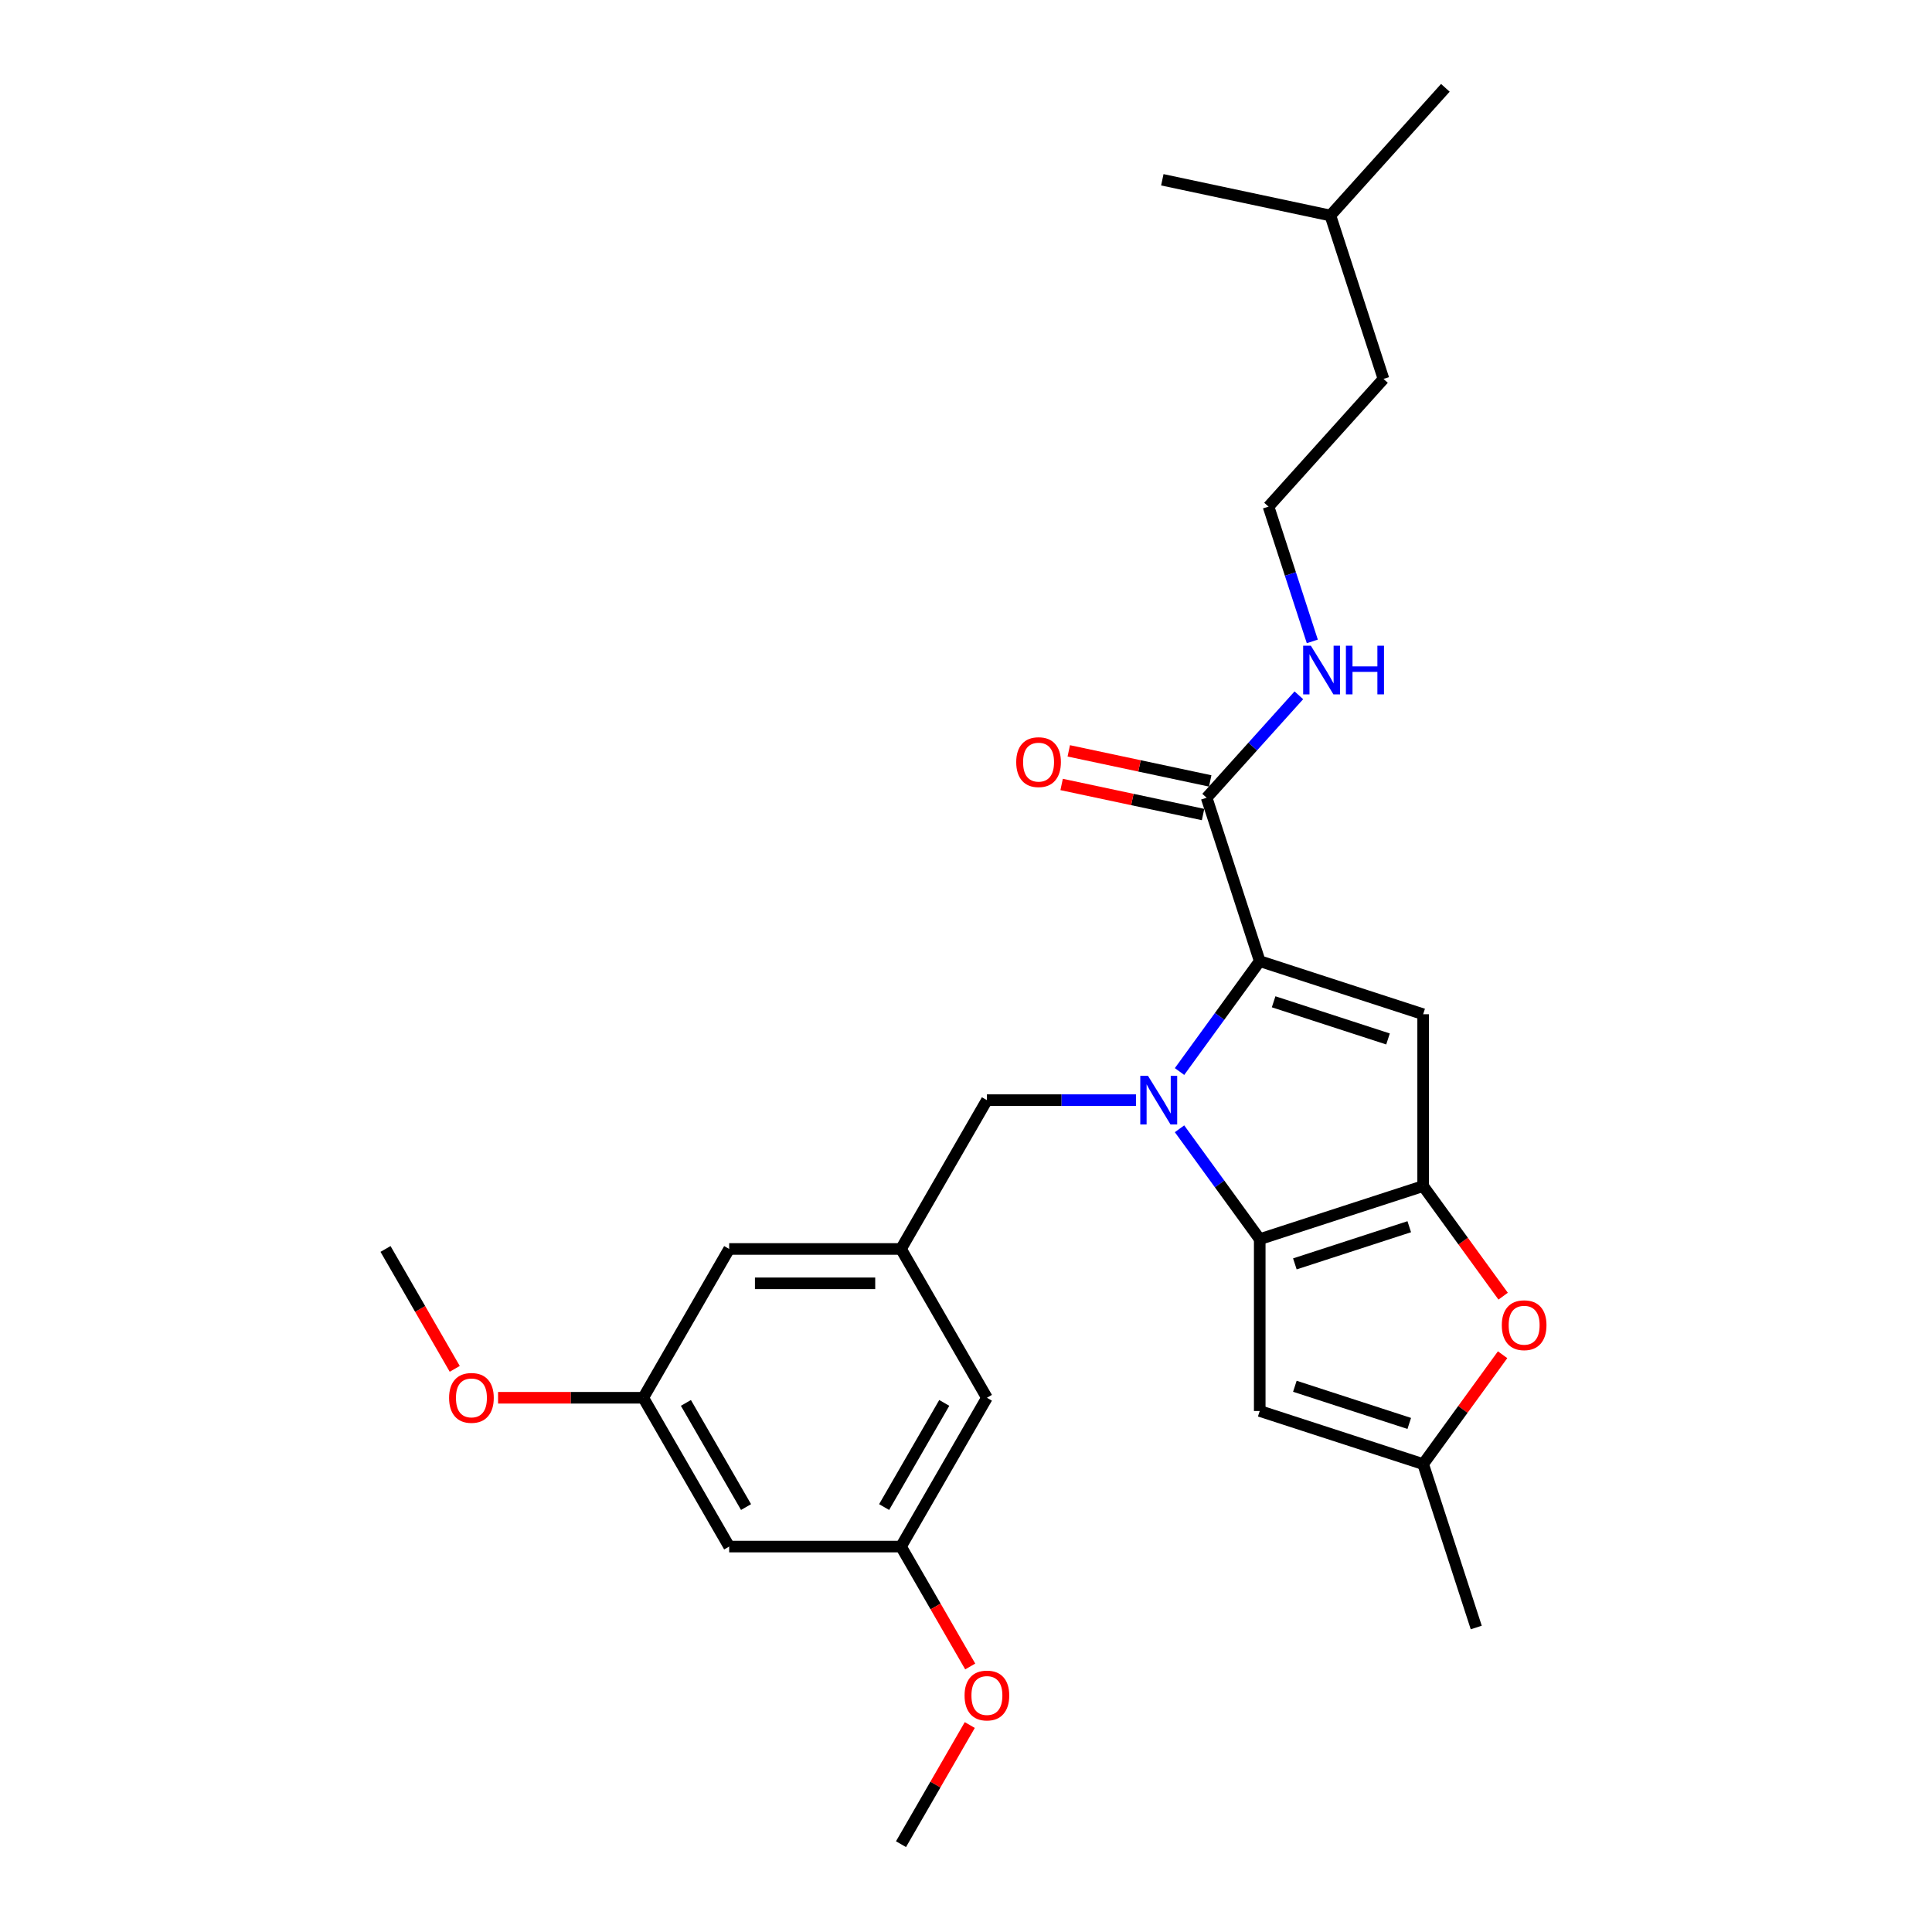 <?xml version='1.0' encoding='iso-8859-1'?>
<svg version='1.1' baseProfile='full'
              xmlns='http://www.w3.org/2000/svg'
                      xmlns:rdkit='http://www.rdkit.org/xml'
                      xmlns:xlink='http://www.w3.org/1999/xlink'
                  xml:space='preserve'
width='1000px' height='1000px' viewBox='0 0 1000 1000'>
<!-- END OF HEADER -->
<rect style='opacity:1.0;fill:#FFFFFF;stroke:none' width='1000' height='1000' x='0' y='0'> </rect>
<path class='bond-0' d='M 656.58,262.225 L 667.914,297.108' style='fill:none;fill-rule:evenodd;stroke:#000000;stroke-width:6px;stroke-linecap:butt;stroke-linejoin:miter;stroke-opacity:1' />
<path class='bond-0' d='M 667.914,297.108 L 679.248,331.992' style='fill:none;fill-rule:evenodd;stroke:#0000FF;stroke-width:6px;stroke-linecap:butt;stroke-linejoin:miter;stroke-opacity:1' />
<path class='bond-1' d='M 656.58,262.225 L 716.09,196.132' style='fill:none;fill-rule:evenodd;stroke:#000000;stroke-width:6px;stroke-linecap:butt;stroke-linejoin:miter;stroke-opacity:1' />
<path class='bond-2' d='M 624.552,412.902 L 648.42,386.394' style='fill:none;fill-rule:evenodd;stroke:#000000;stroke-width:6px;stroke-linecap:butt;stroke-linejoin:miter;stroke-opacity:1' />
<path class='bond-2' d='M 648.42,386.394 L 672.287,359.886' style='fill:none;fill-rule:evenodd;stroke:#0000FF;stroke-width:6px;stroke-linecap:butt;stroke-linejoin:miter;stroke-opacity:1' />
<path class='bond-3' d='M 626.401,404.202 L 589.797,396.422' style='fill:none;fill-rule:evenodd;stroke:#000000;stroke-width:6px;stroke-linecap:butt;stroke-linejoin:miter;stroke-opacity:1' />
<path class='bond-3' d='M 589.797,396.422 L 553.193,388.641' style='fill:none;fill-rule:evenodd;stroke:#FF0000;stroke-width:6px;stroke-linecap:butt;stroke-linejoin:miter;stroke-opacity:1' />
<path class='bond-3' d='M 622.703,421.601 L 586.099,413.821' style='fill:none;fill-rule:evenodd;stroke:#000000;stroke-width:6px;stroke-linecap:butt;stroke-linejoin:miter;stroke-opacity:1' />
<path class='bond-3' d='M 586.099,413.821 L 549.495,406.04' style='fill:none;fill-rule:evenodd;stroke:#FF0000;stroke-width:6px;stroke-linecap:butt;stroke-linejoin:miter;stroke-opacity:1' />
<path class='bond-4' d='M 624.552,412.902 L 652.035,497.486' style='fill:none;fill-rule:evenodd;stroke:#000000;stroke-width:6px;stroke-linecap:butt;stroke-linejoin:miter;stroke-opacity:1' />
<path class='bond-5' d='M 688.607,111.548 L 716.09,196.132' style='fill:none;fill-rule:evenodd;stroke:#000000;stroke-width:6px;stroke-linecap:butt;stroke-linejoin:miter;stroke-opacity:1' />
<path class='bond-6' d='M 688.607,111.548 L 748.117,45.455' style='fill:none;fill-rule:evenodd;stroke:#000000;stroke-width:6px;stroke-linecap:butt;stroke-linejoin:miter;stroke-opacity:1' />
<path class='bond-7' d='M 688.607,111.548 L 601.614,93.056' style='fill:none;fill-rule:evenodd;stroke:#000000;stroke-width:6px;stroke-linecap:butt;stroke-linejoin:miter;stroke-opacity:1' />
<path class='bond-8' d='M 778.027,670.898 L 757.323,642.402' style='fill:none;fill-rule:evenodd;stroke:#FF0000;stroke-width:6px;stroke-linecap:butt;stroke-linejoin:miter;stroke-opacity:1' />
<path class='bond-8' d='M 757.323,642.402 L 736.619,613.906' style='fill:none;fill-rule:evenodd;stroke:#000000;stroke-width:6px;stroke-linecap:butt;stroke-linejoin:miter;stroke-opacity:1' />
<path class='bond-9' d='M 777.742,701.208 L 757.181,729.508' style='fill:none;fill-rule:evenodd;stroke:#FF0000;stroke-width:6px;stroke-linecap:butt;stroke-linejoin:miter;stroke-opacity:1' />
<path class='bond-9' d='M 757.181,729.508 L 736.619,757.809' style='fill:none;fill-rule:evenodd;stroke:#000000;stroke-width:6px;stroke-linecap:butt;stroke-linejoin:miter;stroke-opacity:1' />
<path class='bond-10' d='M 652.035,730.326 L 736.619,757.809' style='fill:none;fill-rule:evenodd;stroke:#000000;stroke-width:6px;stroke-linecap:butt;stroke-linejoin:miter;stroke-opacity:1' />
<path class='bond-10' d='M 670.219,717.531 L 729.428,736.769' style='fill:none;fill-rule:evenodd;stroke:#000000;stroke-width:6px;stroke-linecap:butt;stroke-linejoin:miter;stroke-opacity:1' />
<path class='bond-11' d='M 652.035,730.326 L 652.035,641.389' style='fill:none;fill-rule:evenodd;stroke:#000000;stroke-width:6px;stroke-linecap:butt;stroke-linejoin:miter;stroke-opacity:1' />
<path class='bond-12' d='M 736.619,757.809 L 764.102,842.393' style='fill:none;fill-rule:evenodd;stroke:#000000;stroke-width:6px;stroke-linecap:butt;stroke-linejoin:miter;stroke-opacity:1' />
<path class='bond-13' d='M 610.524,584.254 L 631.28,612.821' style='fill:none;fill-rule:evenodd;stroke:#0000FF;stroke-width:6px;stroke-linecap:butt;stroke-linejoin:miter;stroke-opacity:1' />
<path class='bond-13' d='M 631.28,612.821 L 652.035,641.389' style='fill:none;fill-rule:evenodd;stroke:#000000;stroke-width:6px;stroke-linecap:butt;stroke-linejoin:miter;stroke-opacity:1' />
<path class='bond-14' d='M 610.524,554.62 L 631.28,526.053' style='fill:none;fill-rule:evenodd;stroke:#0000FF;stroke-width:6px;stroke-linecap:butt;stroke-linejoin:miter;stroke-opacity:1' />
<path class='bond-14' d='M 631.28,526.053 L 652.035,497.486' style='fill:none;fill-rule:evenodd;stroke:#000000;stroke-width:6px;stroke-linecap:butt;stroke-linejoin:miter;stroke-opacity:1' />
<path class='bond-15' d='M 587.984,569.437 L 549.403,569.437' style='fill:none;fill-rule:evenodd;stroke:#0000FF;stroke-width:6px;stroke-linecap:butt;stroke-linejoin:miter;stroke-opacity:1' />
<path class='bond-15' d='M 549.403,569.437 L 510.822,569.437' style='fill:none;fill-rule:evenodd;stroke:#000000;stroke-width:6px;stroke-linecap:butt;stroke-linejoin:miter;stroke-opacity:1' />
<path class='bond-16' d='M 652.035,641.389 L 736.619,613.906' style='fill:none;fill-rule:evenodd;stroke:#000000;stroke-width:6px;stroke-linecap:butt;stroke-linejoin:miter;stroke-opacity:1' />
<path class='bond-16' d='M 670.219,654.183 L 729.428,634.945' style='fill:none;fill-rule:evenodd;stroke:#000000;stroke-width:6px;stroke-linecap:butt;stroke-linejoin:miter;stroke-opacity:1' />
<path class='bond-17' d='M 736.619,613.906 L 736.619,524.969' style='fill:none;fill-rule:evenodd;stroke:#000000;stroke-width:6px;stroke-linecap:butt;stroke-linejoin:miter;stroke-opacity:1' />
<path class='bond-18' d='M 736.619,524.969 L 652.035,497.486' style='fill:none;fill-rule:evenodd;stroke:#000000;stroke-width:6px;stroke-linecap:butt;stroke-linejoin:miter;stroke-opacity:1' />
<path class='bond-18' d='M 718.435,537.763 L 659.226,518.525' style='fill:none;fill-rule:evenodd;stroke:#000000;stroke-width:6px;stroke-linecap:butt;stroke-linejoin:miter;stroke-opacity:1' />
<path class='bond-19' d='M 377.417,800.502 L 332.949,723.481' style='fill:none;fill-rule:evenodd;stroke:#000000;stroke-width:6px;stroke-linecap:butt;stroke-linejoin:miter;stroke-opacity:1' />
<path class='bond-19' d='M 386.151,780.055 L 355.023,726.14' style='fill:none;fill-rule:evenodd;stroke:#000000;stroke-width:6px;stroke-linecap:butt;stroke-linejoin:miter;stroke-opacity:1' />
<path class='bond-20' d='M 377.417,800.502 L 466.354,800.502' style='fill:none;fill-rule:evenodd;stroke:#000000;stroke-width:6px;stroke-linecap:butt;stroke-linejoin:miter;stroke-opacity:1' />
<path class='bond-21' d='M 510.822,569.437 L 466.354,646.459' style='fill:none;fill-rule:evenodd;stroke:#000000;stroke-width:6px;stroke-linecap:butt;stroke-linejoin:miter;stroke-opacity:1' />
<path class='bond-22' d='M 332.949,723.481 L 377.417,646.459' style='fill:none;fill-rule:evenodd;stroke:#000000;stroke-width:6px;stroke-linecap:butt;stroke-linejoin:miter;stroke-opacity:1' />
<path class='bond-23' d='M 332.949,723.481 L 295.373,723.481' style='fill:none;fill-rule:evenodd;stroke:#000000;stroke-width:6px;stroke-linecap:butt;stroke-linejoin:miter;stroke-opacity:1' />
<path class='bond-23' d='M 295.373,723.481 L 257.797,723.481' style='fill:none;fill-rule:evenodd;stroke:#FF0000;stroke-width:6px;stroke-linecap:butt;stroke-linejoin:miter;stroke-opacity:1' />
<path class='bond-24' d='M 466.354,800.502 L 510.822,723.481' style='fill:none;fill-rule:evenodd;stroke:#000000;stroke-width:6px;stroke-linecap:butt;stroke-linejoin:miter;stroke-opacity:1' />
<path class='bond-24' d='M 457.62,780.055 L 488.748,726.14' style='fill:none;fill-rule:evenodd;stroke:#000000;stroke-width:6px;stroke-linecap:butt;stroke-linejoin:miter;stroke-opacity:1' />
<path class='bond-25' d='M 466.354,800.502 L 484.27,831.533' style='fill:none;fill-rule:evenodd;stroke:#000000;stroke-width:6px;stroke-linecap:butt;stroke-linejoin:miter;stroke-opacity:1' />
<path class='bond-25' d='M 484.27,831.533 L 502.186,862.565' style='fill:none;fill-rule:evenodd;stroke:#FF0000;stroke-width:6px;stroke-linecap:butt;stroke-linejoin:miter;stroke-opacity:1' />
<path class='bond-26' d='M 466.354,646.459 L 510.822,723.481' style='fill:none;fill-rule:evenodd;stroke:#000000;stroke-width:6px;stroke-linecap:butt;stroke-linejoin:miter;stroke-opacity:1' />
<path class='bond-27' d='M 466.354,646.459 L 377.417,646.459' style='fill:none;fill-rule:evenodd;stroke:#000000;stroke-width:6px;stroke-linecap:butt;stroke-linejoin:miter;stroke-opacity:1' />
<path class='bond-27' d='M 453.013,664.246 L 390.758,664.246' style='fill:none;fill-rule:evenodd;stroke:#000000;stroke-width:6px;stroke-linecap:butt;stroke-linejoin:miter;stroke-opacity:1' />
<path class='bond-28' d='M 501.96,892.874 L 484.157,923.71' style='fill:none;fill-rule:evenodd;stroke:#FF0000;stroke-width:6px;stroke-linecap:butt;stroke-linejoin:miter;stroke-opacity:1' />
<path class='bond-28' d='M 484.157,923.71 L 466.354,954.545' style='fill:none;fill-rule:evenodd;stroke:#000000;stroke-width:6px;stroke-linecap:butt;stroke-linejoin:miter;stroke-opacity:1' />
<path class='bond-29' d='M 235.375,708.521 L 217.459,677.49' style='fill:none;fill-rule:evenodd;stroke:#FF0000;stroke-width:6px;stroke-linecap:butt;stroke-linejoin:miter;stroke-opacity:1' />
<path class='bond-29' d='M 217.459,677.49 L 199.543,646.459' style='fill:none;fill-rule:evenodd;stroke:#000000;stroke-width:6px;stroke-linecap:butt;stroke-linejoin:miter;stroke-opacity:1' />
<path  class='atom-2' d='M 678.495 334.215
L 686.748 347.556
Q 687.567 348.872, 688.883 351.256
Q 690.199 353.639, 690.27 353.781
L 690.27 334.215
L 693.614 334.215
L 693.614 359.402
L 690.164 359.402
L 681.306 344.816
Q 680.274 343.109, 679.171 341.152
Q 678.104 339.196, 677.784 338.591
L 677.784 359.402
L 674.511 359.402
L 674.511 334.215
L 678.495 334.215
' fill='#0000FF'/>
<path  class='atom-2' d='M 696.638 334.215
L 700.053 334.215
L 700.053 344.923
L 712.932 344.923
L 712.932 334.215
L 716.347 334.215
L 716.347 359.402
L 712.932 359.402
L 712.932 347.769
L 700.053 347.769
L 700.053 359.402
L 696.638 359.402
L 696.638 334.215
' fill='#0000FF'/>
<path  class='atom-3' d='M 525.997 394.482
Q 525.997 388.434, 528.985 385.055
Q 531.973 381.675, 537.559 381.675
Q 543.144 381.675, 546.132 385.055
Q 549.121 388.434, 549.121 394.482
Q 549.121 400.601, 546.097 404.087
Q 543.073 407.538, 537.559 407.538
Q 532.009 407.538, 528.985 404.087
Q 525.997 400.636, 525.997 394.482
M 537.559 404.692
Q 541.401 404.692, 543.464 402.13
Q 545.563 399.533, 545.563 394.482
Q 545.563 389.537, 543.464 387.047
Q 541.401 384.521, 537.559 384.521
Q 533.717 384.521, 531.618 387.011
Q 529.554 389.501, 529.554 394.482
Q 529.554 399.569, 531.618 402.13
Q 533.717 404.692, 537.559 404.692
' fill='#FF0000'/>
<path  class='atom-5' d='M 777.333 685.928
Q 777.333 679.881, 780.322 676.501
Q 783.31 673.121, 788.895 673.121
Q 794.48 673.121, 797.469 676.501
Q 800.457 679.881, 800.457 685.928
Q 800.457 692.047, 797.433 695.534
Q 794.409 698.984, 788.895 698.984
Q 783.345 698.984, 780.322 695.534
Q 777.333 692.083, 777.333 685.928
M 788.895 696.138
Q 792.737 696.138, 794.8 693.577
Q 796.899 690.98, 796.899 685.928
Q 796.899 680.983, 794.8 678.493
Q 792.737 675.967, 788.895 675.967
Q 785.053 675.967, 782.954 678.458
Q 780.891 680.948, 780.891 685.928
Q 780.891 691.016, 782.954 693.577
Q 785.053 696.138, 788.895 696.138
' fill='#FF0000'/>
<path  class='atom-8' d='M 594.192 556.844
L 602.445 570.184
Q 603.263 571.501, 604.58 573.884
Q 605.896 576.268, 605.967 576.41
L 605.967 556.844
L 609.311 556.844
L 609.311 582.031
L 605.86 582.031
L 597.002 567.445
Q 595.971 565.737, 594.868 563.781
Q 593.801 561.824, 593.48 561.219
L 593.48 582.031
L 590.208 582.031
L 590.208 556.844
L 594.192 556.844
' fill='#0000FF'/>
<path  class='atom-21' d='M 499.261 877.595
Q 499.261 871.547, 502.249 868.168
Q 505.237 864.788, 510.822 864.788
Q 516.408 864.788, 519.396 868.168
Q 522.384 871.547, 522.384 877.595
Q 522.384 883.714, 519.36 887.2
Q 516.337 890.651, 510.822 890.651
Q 505.273 890.651, 502.249 887.2
Q 499.261 883.749, 499.261 877.595
M 510.822 887.805
Q 514.664 887.805, 516.728 885.244
Q 518.827 882.647, 518.827 877.595
Q 518.827 872.65, 516.728 870.16
Q 514.664 867.634, 510.822 867.634
Q 506.98 867.634, 504.881 870.124
Q 502.818 872.614, 502.818 877.595
Q 502.818 882.682, 504.881 885.244
Q 506.98 887.805, 510.822 887.805
' fill='#FF0000'/>
<path  class='atom-22' d='M 232.45 723.552
Q 232.45 717.504, 235.438 714.124
Q 238.426 710.745, 244.012 710.745
Q 249.597 710.745, 252.585 714.124
Q 255.573 717.504, 255.573 723.552
Q 255.573 729.671, 252.55 733.157
Q 249.526 736.608, 244.012 736.608
Q 238.462 736.608, 235.438 733.157
Q 232.45 729.706, 232.45 723.552
M 244.012 733.762
Q 247.854 733.762, 249.917 731.2
Q 252.016 728.603, 252.016 723.552
Q 252.016 718.607, 249.917 716.117
Q 247.854 713.591, 244.012 713.591
Q 240.17 713.591, 238.071 716.081
Q 236.007 718.571, 236.007 723.552
Q 236.007 728.639, 238.071 731.2
Q 240.17 733.762, 244.012 733.762
' fill='#FF0000'/>
</svg>
